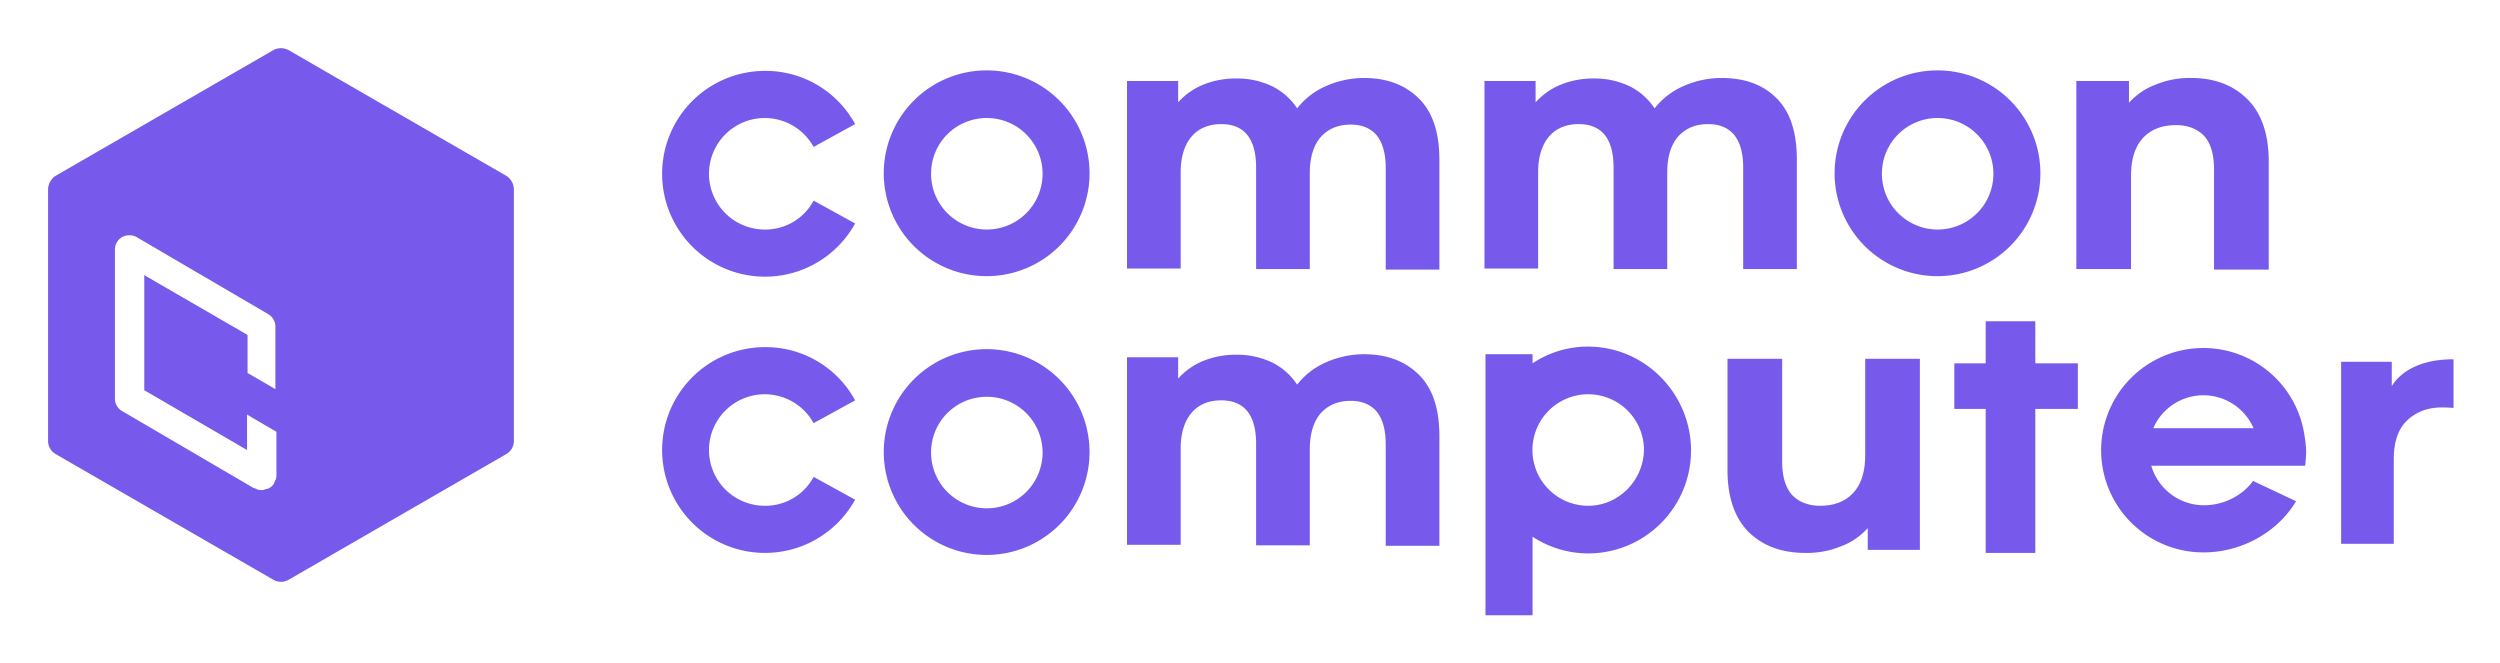 <svg xmlns="http://www.w3.org/2000/svg" role="img" viewBox="18.98 92.98 1561.04 414.04"><title>comcom_computer.svg</title><defs><clipPath id="a"><path fill="none" d="M49 123h1502v354.156H49z"/></clipPath></defs><g clip-path="url(#a)"><path fill="#775aec" d="M635.131 166.676a34.814 34.814 0 1 1-34.776 34.814 34.695 34.695 0 0 1 34.776-34.814zm0-29.75a64.248 64.248 0 1 0 64.177 64.248 64.259 64.259 0 0 0-64.177-64.248zm593.719 29.75a34.814 34.814 0 1 1-34.78 34.814 34.701 34.701 0 0 1 34.78-34.814zm0-29.75a64.248 64.248 0 1 0 64.18 64.248 64.26 64.26 0 0 0-64.18-64.248zM635.131 340.747a34.815 34.815 0 1 1-34.776 34.815 34.695 34.695 0 0 1 34.776-34.815zm0-29.75a64.248 64.248 0 1 0 64.177 64.248 64.259 64.259 0 0 0-64.177-64.248zM335.11 202.755l-135.942-78.49a10.069 10.069 0 0 0-9.484 0l-135.942 78.49A10.283 10.283 0 0 0 49 210.984v157.297a9.445 9.445 0 0 0 4.742 8.229L189.684 455a9.514 9.514 0 0 0 9.484 0l135.942-78.49a9.444 9.444 0 0 0 4.742-8.229V210.984a10.281 10.281 0 0 0-4.742-8.229zm-143.529 133.56l-18.02-10.444v-23.737l-64.494-37.346v71.844l64.178 37.346v-22.154l3.161 1.899 15.175 8.861v27.219a5.392 5.392 0 0 1-.316 2.215c0 .317 0 .317-.316.633-.317.633-.317.95-.633 1.583 0 .316-.316.316-.316.633a3.156 3.156 0 0 1-1.264 1.582 5.557 5.557 0 0 1-1.581 1.266c-.316 0-.316.317-.632.317a13.757 13.757 0 0 1-1.581.316c-.316 0-.316 0-.632.317a4.692 4.692 0 0 1-2.213.316 5.38 5.38 0 0 1-2.213-.316c-.317 0-.317 0-.633-.317-.632-.316-.948-.316-1.58-.633h-.317l-82.197-48.107a9.025 9.025 0 0 1-4.426-7.912v-92.733a9.026 9.026 0 0 1 4.426-7.912 9.448 9.448 0 0 1 9.168 0l82.198 48.107a9.025 9.025 0 0 1 4.426 7.912v39.245zm713.537-181.666c8.536 8.546 12.646 21.205 12.646 38.296v68.362h-33.512v-63.298c0-9.178-1.897-15.825-5.69-20.572q-5.691-6.646-16.124-6.647c-7.903 0-13.91 2.532-18.652 7.596-4.426 5.064-6.955 12.66-6.955 22.471v60.134H803.32v-63.299c0-18.04-7.272-27.218-21.814-27.218-7.588 0-13.911 2.532-18.337 7.596s-6.955 12.66-6.955 22.471v60.133h-33.511V143.572h31.93v13.293a43.304 43.304 0 0 1 15.808-11.077 53.985 53.985 0 0 1 20.549-3.798 50.44 50.44 0 0 1 22.13 4.747 39.547 39.547 0 0 1 15.807 13.926 46.197 46.197 0 0 1 18.02-13.926 58.945 58.945 0 0 1 23.711-5.064c14.543 0 25.924 4.431 34.46 12.976zm154.912 46.208v60.134h-33.51v-63.299c0-18.04-7.27-27.218-21.82-27.218-7.584 0-13.907 2.532-18.333 7.596s-6.955 12.66-6.955 22.471v60.133h-33.511V143.572h31.93v13.293a43.304 43.304 0 0 1 15.808-11.077 53.988 53.988 0 0 1 20.551-3.798 50.442 50.442 0 0 1 22.13 4.747 39.548 39.548 0 0 1 15.81 13.926 46.117 46.117 0 0 1 18.02-13.926 58.918 58.918 0 0 1 23.71-5.064c14.54 0 25.92 4.115 34.46 12.66 8.53 8.545 12.64 21.205 12.64 38.295v68.363h-33.51v-63.299c0-9.178-1.9-15.824-5.69-20.572q-5.685-6.646-16.12-6.646c-7.91 0-13.91 2.532-18.66 7.596-4.74 5.38-6.95 12.976-6.95 22.787zm362.3-45.891q13.275 13.293 13.28 38.928v67.413h-34.15v-62.349c0-9.178-1.89-16.141-6-20.888-4.11-4.431-10.12-6.963-17.71-6.963-8.53 0-15.49 2.532-20.55 7.912q-7.575 8.072-7.58 23.737v58.235h-34.15V143.572h32.88v13.609a41.639 41.639 0 0 1 16.76-11.393 55.176 55.176 0 0 1 22.13-4.115q21.81 0 35.09 13.293zm-311.4 270.285q-13.275-13.293-13.28-38.929V317.01h34.14v63.932c0 9.178 1.9 16.141 6.01 20.889 4.11 4.43 10.12 6.962 17.7 6.962 8.54 0 15.49-2.532 20.55-7.912q7.59-8.07 7.59-23.737V317.01h34.14v119.318H1185.22v-13.609a41.615 41.615 0 0 1-16.75 11.394 55.193 55.193 0 0 1-22.13 4.114c-14.55 0-26.24-4.114-35.41-12.976zM496.66 236.305a34.815 34.815 0 1 1 30.349-51.589l25.924-14.242a63.618 63.618 0 0 0-56.273-33.232 64.249 64.249 0 1 0 56.273 95.265l-25.924-14.242a34.102 34.102 0 0 1-30.349 18.04zm408.458 90.833c8.536 8.545 12.646 21.205 12.646 38.296v68.362h-33.512v-63.298c0-9.179-1.897-15.825-5.69-20.572q-5.691-6.646-16.124-6.647c-7.903 0-13.91 2.532-18.652 7.596-4.426 5.064-6.955 12.66-6.955 22.471v60.134H803.32v-63.299c0-18.04-7.272-27.218-21.814-27.218-7.588 0-13.911 2.532-18.337 7.596-4.426 5.063-6.955 12.659-6.955 22.471v60.133h-33.511V316.061h31.93v13.293a43.318 43.318 0 0 1 15.808-11.078 53.985 53.985 0 0 1 20.549-3.798 50.44 50.44 0 0 1 22.13 4.748 39.551 39.551 0 0 1 15.807 13.925 46.203 46.203 0 0 1 18.02-13.925 58.944 58.944 0 0 1 23.711-5.064c14.543 0 25.924 4.431 34.46 12.976zM496.66 408.793a34.814 34.814 0 1 1 30.349-51.588l25.924-14.242a63.618 63.618 0 0 0-56.273-33.232 64.248 64.248 0 1 0 56.273 95.264l-25.924-14.242a34.1 34.1 0 0 1-30.349 18.04zm514.05-99.378a61.741 61.741 0 0 0-34.776 10.444v-5.697h-29.401v162.994h29.401v-49.057a63.28 63.28 0 0 0 34.776 10.445 64.26 64.26 0 0 0 64.18-64.248c0-35.448-28.77-64.881-64.18-64.881zm0 99.378a34.814 34.814 0 1 1 34.78-34.814c-.32 18.99-15.81 34.814-34.78 34.814zm305.71-88.934h-26.56V293.59h-30.98v26.269h-19.6v28.484h19.6v89.884h30.98v-89.884h26.56zm140.68 40.511a63.817 63.817 0 1 0-62.28 77.541c24.66 0 46.79-13.293 57.86-31.966l-26.87-12.66c-6.33 8.862-18.02 15.192-30.67 15.192a34.338 34.338 0 0 1-32.88-24.686h96.11a94.609 94.609 0 0 0 .63-9.495 91.552 91.552 0 0 0-1.9-13.926zm-93.57 0a34.09 34.09 0 0 1 62.59 0zm164.39-38.929c6.64-2.848 14.54-4.114 23.08-4.114v30.383c-3.79-.316-6.01-.316-7.27-.316-9.49 0-16.76 3.165-22.13 8.545-5.38 5.38-7.9 13.293-7.9 23.737v52.854h-32.88V318.909h31.61v15.192c3.48-5.697 8.85-9.811 15.49-12.66z"/></g></svg>